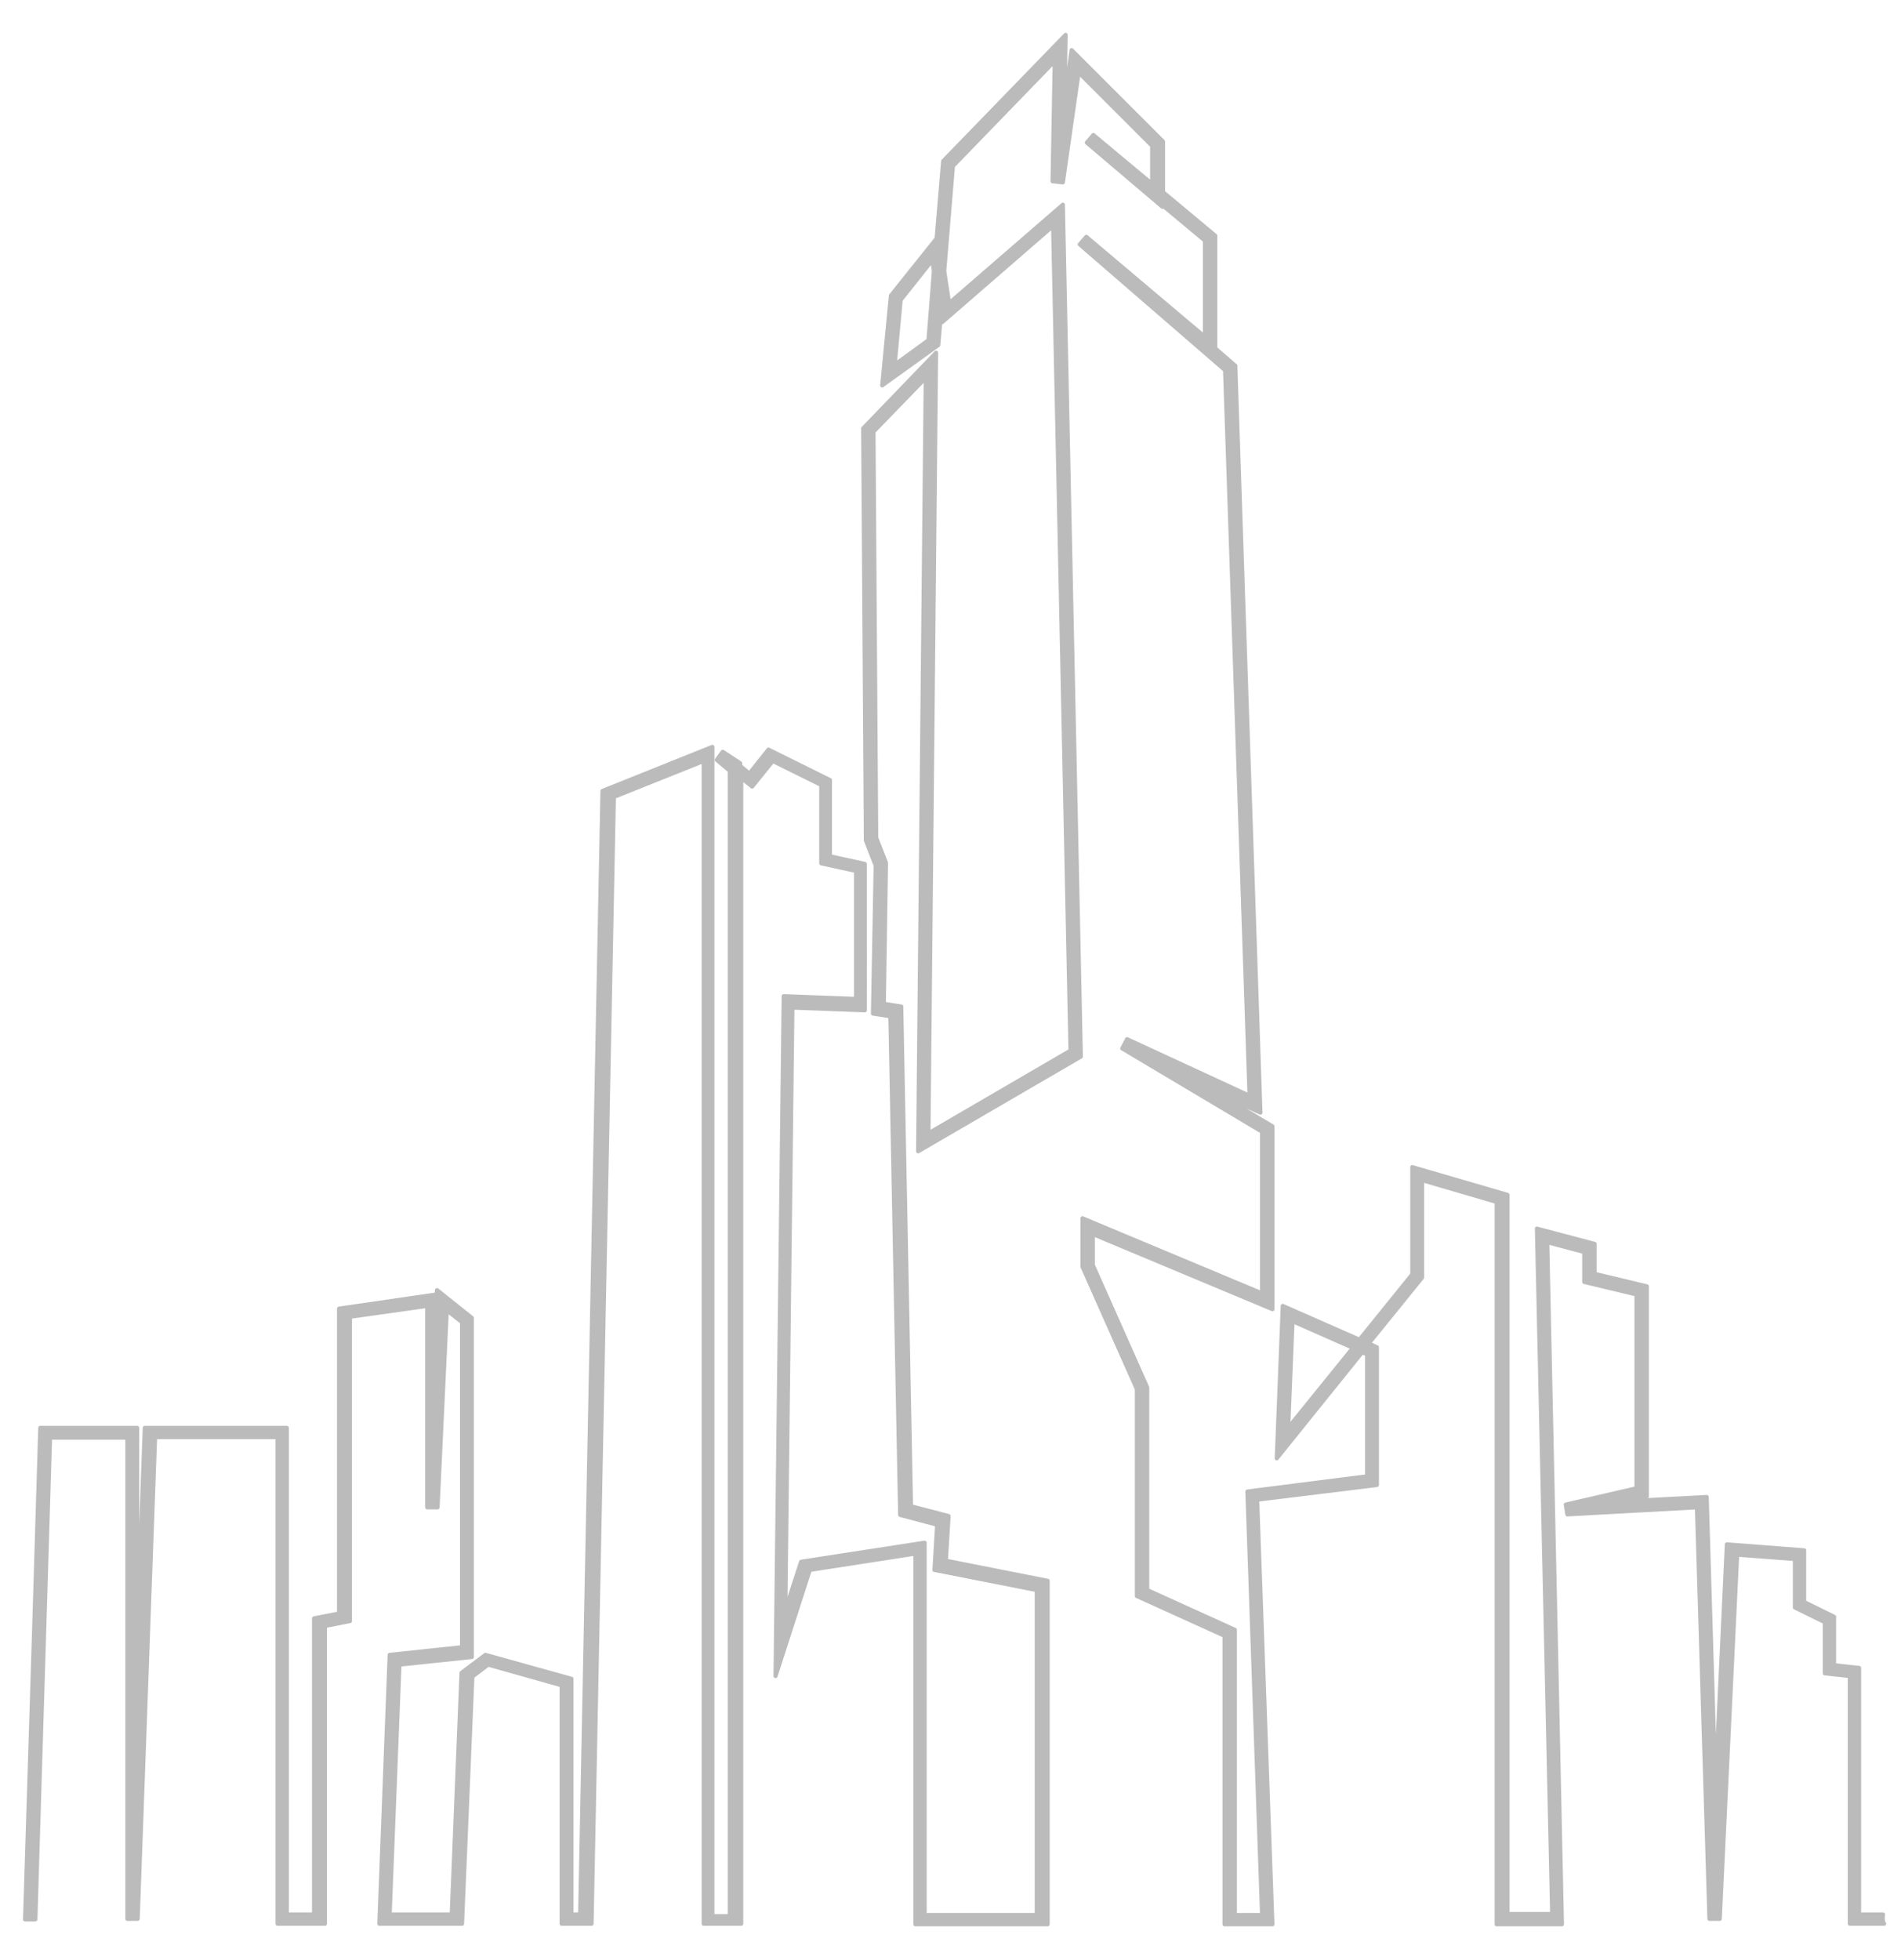 <?xml version="1.0" encoding="utf-8"?>
<!-- Generator: Adobe Illustrator 22.1.0, SVG Export Plug-In . SVG Version: 6.00 Build 0)  -->
<svg version="1.1" id="央铋_1" xmlns="http://www.w3.org/2000/svg" xmlns:xlink="http://www.w3.org/1999/xlink" x="0px" y="0px"
	 viewBox="0 0 349.3 360" style="enable-background:new 0 0 349.3 360;" xml:space="preserve">
<style type="text/css">
	.st0{fill:#BCBBBB;stroke:#BBBBBB;stroke-width:0.75;stroke-linecap:round;stroke-linejoin:round;stroke-miterlimit:10;}
</style>
<g>
	<path class="st0" d="M346,351.7h-4.4v-45.3l-4.6-0.5v-8.9l-5.5-2.7v-9.5l-14.2-1.1l-2.1,44.6l-1.6-53.3l-15,0.8l4-0.9v-38.6
		l-9.6-2.3v-5.5l-10.6-2.8l2.8,125.9h-8.2V219.5l-17.5-5.1v19.7l-9.7,12l-14.1-6.2l-1.1,28l15.7-19.5l0.9,0.4v22.4l-22,2.8l2.7,77.8
		h-5v-52.4l-16.1-7.3v-37.2l-10-22.5v-5.7l33,13.8v-33.6l-11.1-6.6l8.9,4.1l-4.6-136.8l0-0.4l-3.7-3.2V43.3l-9.6-8v-9.3L196.9,9.2
		l-1.3,9.2l0.2-12l-22.5,23.2l-1.2,14.2l-8.4,10.5l-1.6,16.5l10.3-7.4l0.5-5.8l0.2,1.6l20.4-17.7l3.2,151.5l-26.1,15.2L172,64.8
		l-13.4,13.9l0.5,75.7l1.8,4.6l-0.5,27.2l3.2,0.5l1.8,91.6l6.8,1.8l-0.5,8.3l18.8,3.7v59.7h-20.6v-68.4l-22.7,3.5l-2.9,8.9
		l1.3-110.7l13.3,0.5v-26.9l-6.4-1.4v-14l-11.3-5.6l-3.5,4.4l-1.7-1.4v-0.5l-3.2-2.1l-1.1,1.5l2.4,2v210.4h-3.2V137.2l-20.2,8.1
		l-4.1,206.4H105v-43.3L89.2,304l-4.4,3.3L83,351.7H71.6l1.8-45.9l13.3-1.4v-62.3l-6.4-5.1l-0.1,1.1v-0.3l-17.9,2.6v56l-4.6,0.9
		v54.4h-5v-89.4H26.6l-1.4,38.2v-38.2H7.4l-1.1,36.1l-1.7,54.2l1.9,0l2.7-88.5h14.2v88.4l1.9,0l3.2-88.5h22.5v89.4h8.7v-54.7
		l4.6-0.9v-55.9l14.2-2v37l1.9,0l1.7-36.2l2.8,2.2v59.7l-13.3,1.4l-1.9,49.4h15.2l1.9-45.4l2.9-2.2l13.5,3.8v43.8h5.5l4.1-207
		l16.5-6.6v213.6h6.9V142.9l2,1.6l3.8-4.7l8.9,4.4v14.4l6.4,1.4v23.5l-13.3-0.5l-1.5,124.9l6.3-19.5l19.4-3v68.1h24.3v-63.1
		l-18.7-3.7l0.5-8.2l-6.9-1.8l-1.8-91.8l-3.2-0.5l0.4-25.9l-1.8-4.6l-0.5-74.6l9.6-9.9l-1.4,142.1l29.9-17.4l-3.3-156.5l-20.9,18.1
		l-0.9-5.9l1.6-19.3l18.7-19.3l-0.4,22.1l1.9,0.2l2.9-20.2l13.5,13.5v7l-10.8-9l-1.2,1.4L213.6,38v-0.3l7.8,6.5v17.7l-21.8-18.4
		l-1.2,1.4L225.1,68l4.5,133.3l-22.5-10.4l-0.9,1.7l25.7,15.3v29.7l-33-13.8v8.9l10,22.5v38l16.1,7.3v53h8.8l-2.8-78l22-2.7v-25.3
		l-1.5-0.7l9.8-12.1v-17.9l13.7,4v132.7h12l-2.7-125.3l6.8,1.8v5.5l9.6,2.3v35.6l-13,3l0.3,1.8l23.8-1.3l2.3,75.6l1.9,0l3.2-66.9
		l10.6,0.8v8.9l5.5,2.7v9.4l4.6,0.5v45.5h6.3C345.9,353,345.9,352.3,346,351.7z M236.7,262.3l0.8-19.6l11.1,4.9L236.7,262.3z
		 M170.6,62.5l-6.2,4.5l1.1-11.9l5.8-7.3l0.3,2L170.6,62.5z"/>
</g>
</svg>
